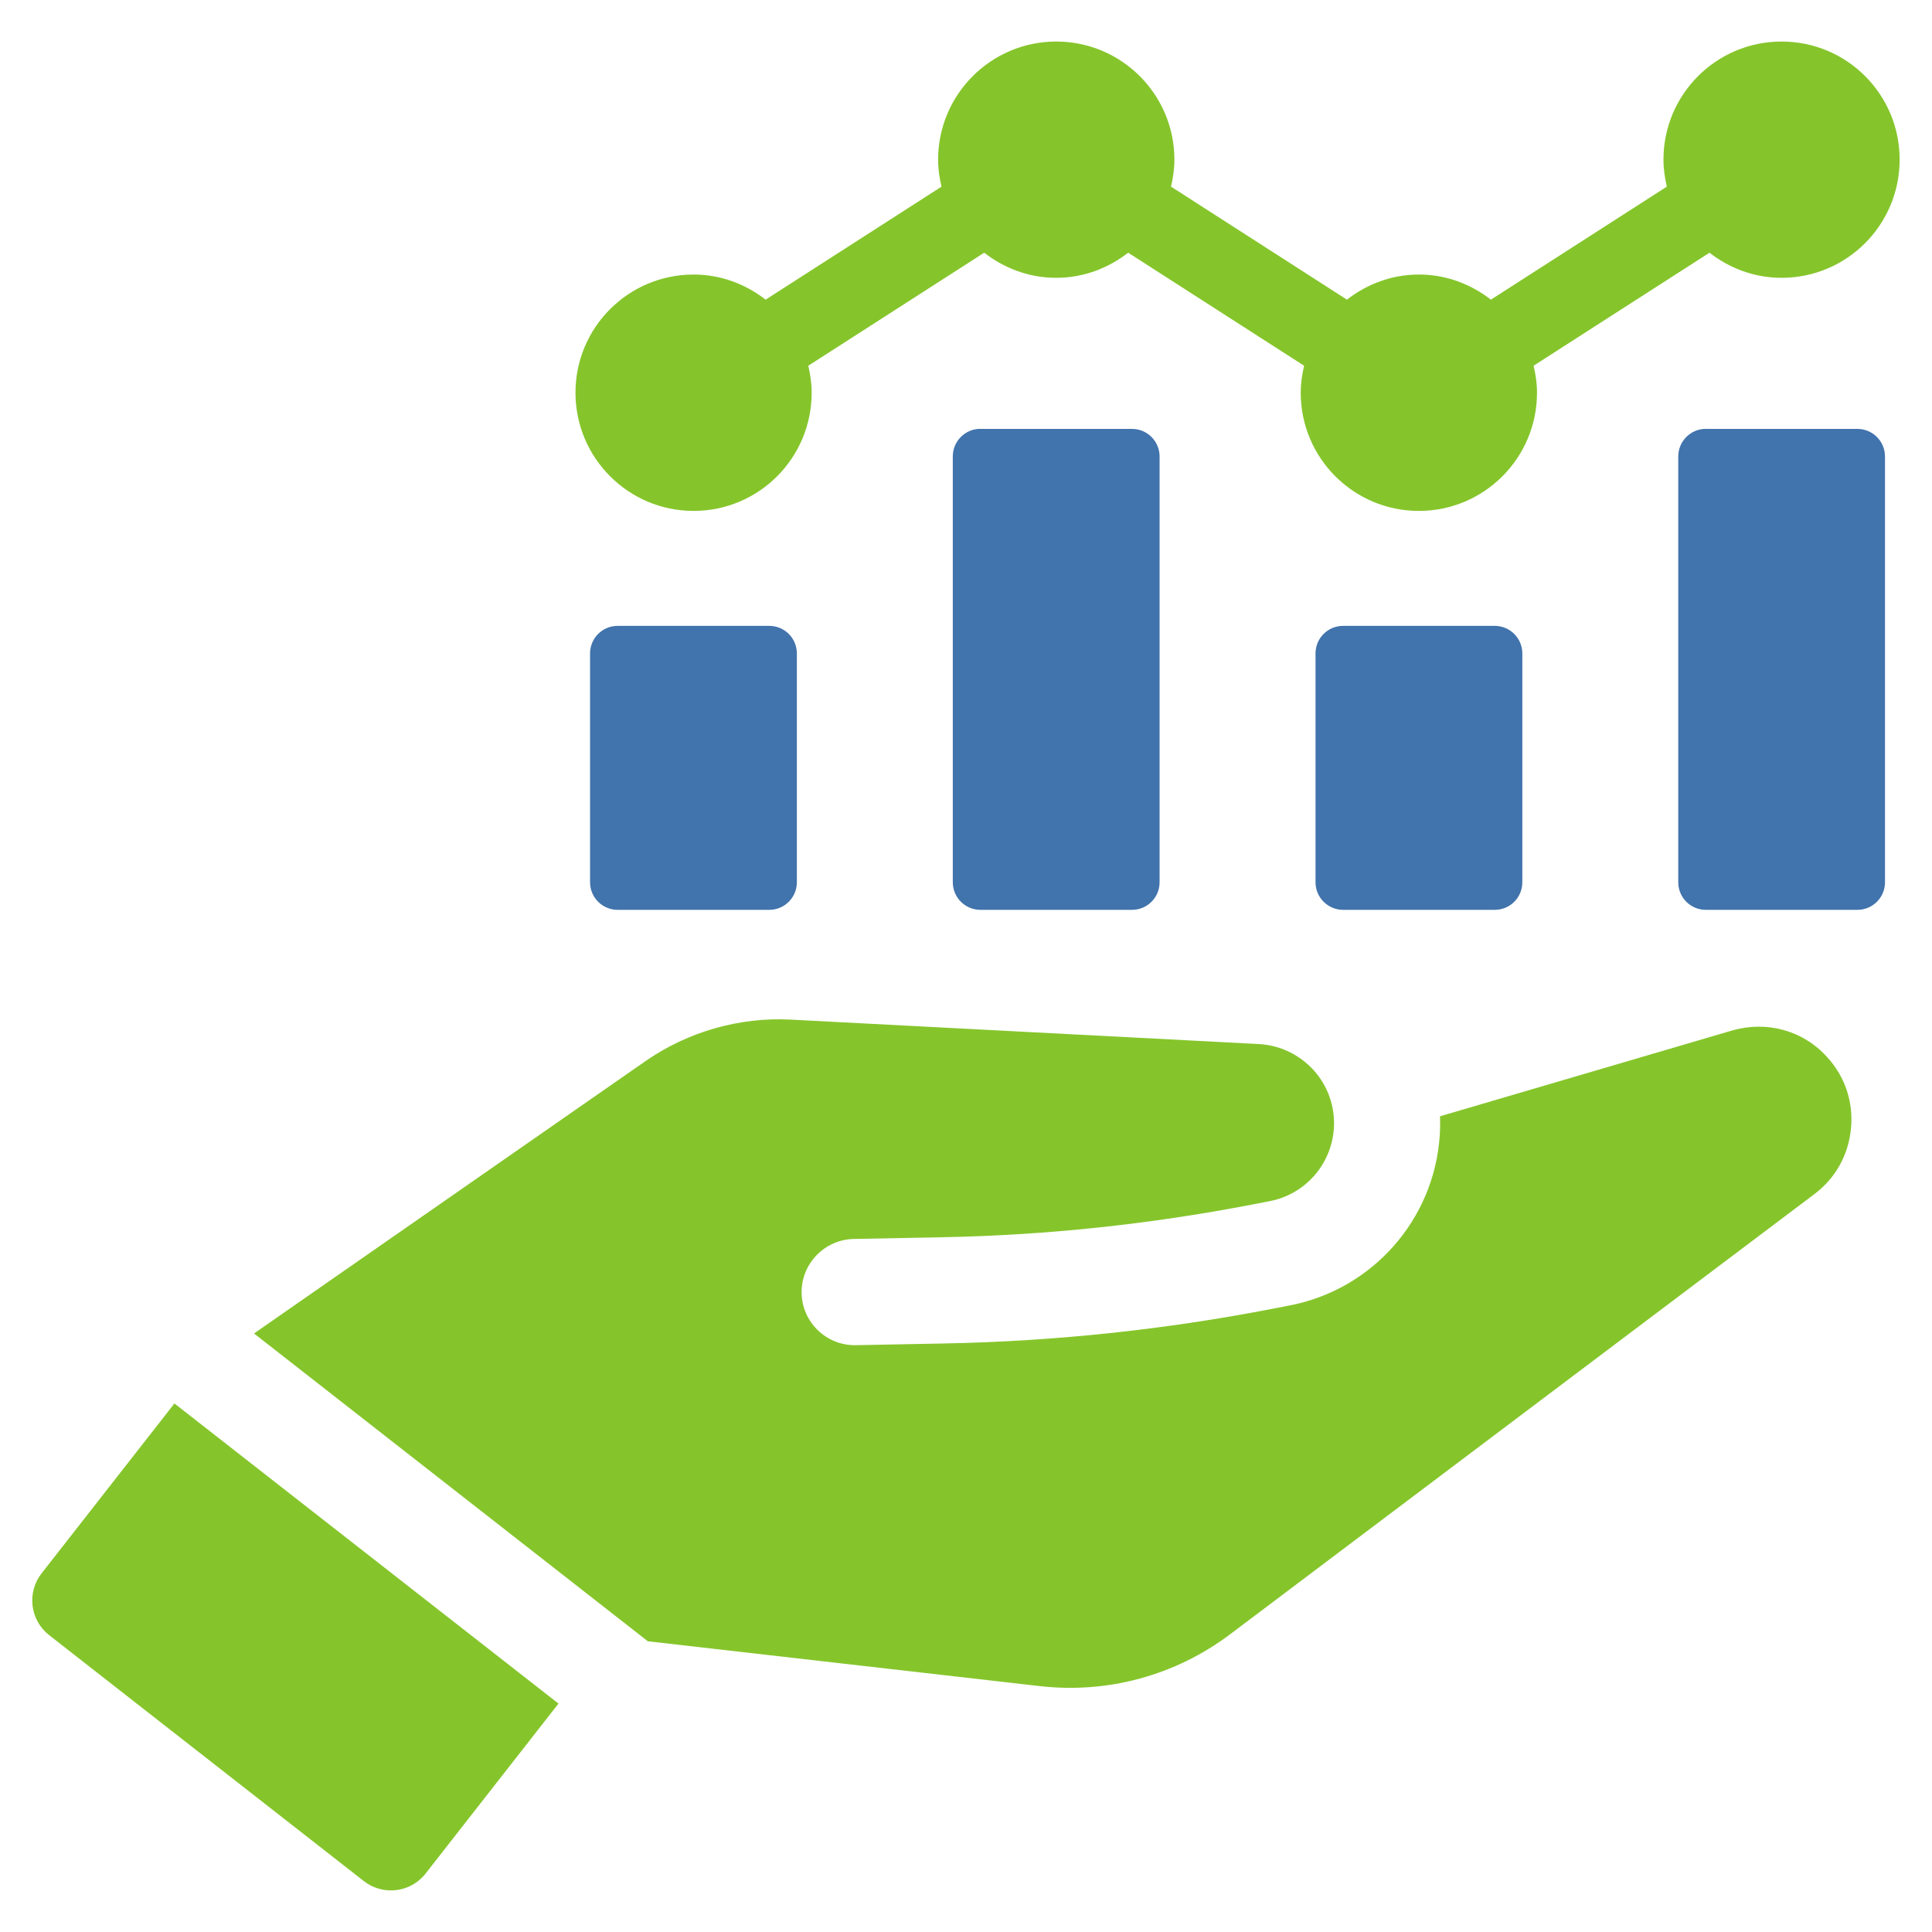 <svg width="60" height="60" viewBox="0 0 60 60" fill="none" xmlns="http://www.w3.org/2000/svg">
<g clip-path="url(#clip0_12421_547)">
<path d="M1.29 48.864C0.827 49.457 0.933 50.317 1.525 50.78L11.302 58.421C11.895 58.883 12.755 58.778 13.217 58.185L17.344 52.906L5.417 43.586L1.29 48.864Z" fill="#85C52B"/>
<path d="M53.788 32.004L44.722 34.667C44.728 34.869 44.726 35.064 44.713 35.255C44.544 37.869 42.629 40.042 40.058 40.541L39.479 40.653C36.14 41.298 32.731 41.657 29.348 41.722L26.575 41.776C25.663 41.791 24.913 41.066 24.895 40.159C24.877 39.25 25.605 38.498 26.512 38.477L29.285 38.423C32.48 38.363 35.697 38.022 38.852 37.415L39.432 37.303C40.532 37.092 41.351 36.162 41.425 35.042C41.466 34.38 41.246 33.74 40.806 33.246C40.357 32.749 39.75 32.46 39.093 32.424L24.554 31.665C22.966 31.582 21.368 32.04 20.056 32.947L7.889 41.412L20.119 50.971L32.287 52.363C34.402 52.605 36.504 52.033 38.203 50.753L56.346 37.085C57.006 36.589 57.408 35.864 57.484 35.042C57.563 34.222 57.298 33.434 56.741 32.826C56 32.004 54.868 31.69 53.791 32.004H53.788Z" fill="#85C52B"/>
<path d="M19.183 19.437H23.892C24.363 19.437 24.747 19.821 24.747 20.292V27.401C24.747 27.872 24.363 28.256 23.892 28.256H19.181C18.709 28.256 18.325 27.872 18.325 27.401V20.292C18.325 19.818 18.709 19.437 19.181 19.437H19.183Z" fill="#4173AC"/>
<path d="M30.448 13.32H35.157C35.628 13.32 36.012 13.704 36.012 14.176V27.401C36.012 27.872 35.628 28.256 35.157 28.256H30.448C29.974 28.256 29.59 27.872 29.59 27.399V14.174C29.59 13.7 29.974 13.318 30.446 13.318L30.448 13.32Z" fill="#4173AC"/>
<path d="M41.711 19.437H46.422C46.893 19.437 47.277 19.821 47.277 20.292V27.401C47.277 27.875 46.893 28.256 46.422 28.256H41.711C41.239 28.256 40.855 27.872 40.855 27.401V20.292C40.855 19.818 41.239 19.437 41.711 19.437Z" fill="#4173AC"/>
<path d="M52.976 13.32H57.684C58.156 13.32 58.54 13.704 58.54 14.176V27.401C58.54 27.872 58.156 28.256 57.684 28.256H52.976C52.502 28.256 52.12 27.872 52.12 27.401V14.176C52.12 13.702 52.504 13.318 52.978 13.318L52.976 13.32Z" fill="#4173AC"/>
<path d="M21.538 15.867C23.566 15.867 25.207 14.225 25.207 12.195C25.207 11.906 25.165 11.63 25.102 11.358L30.565 7.848C31.184 8.329 31.954 8.628 32.801 8.628C33.648 8.628 34.415 8.329 35.037 7.848L40.5 11.358C40.438 11.627 40.395 11.906 40.395 12.195C40.395 14.223 42.038 15.867 44.064 15.867C46.089 15.867 47.733 14.225 47.733 12.195C47.733 11.906 47.692 11.63 47.627 11.358L53.09 7.848C53.71 8.329 54.48 8.628 55.327 8.628C57.354 8.628 58.995 6.984 58.995 4.956C58.995 2.929 57.356 1.29 55.329 1.29C53.301 1.29 51.66 2.933 51.66 4.959C51.66 5.248 51.703 5.527 51.765 5.796L46.302 9.306C45.68 8.825 44.913 8.526 44.066 8.526C43.219 8.526 42.449 8.825 41.83 9.306L36.367 5.796C36.429 5.527 36.472 5.248 36.472 4.959C36.472 2.933 34.829 1.29 32.803 1.29C30.778 1.29 29.134 2.933 29.134 4.959C29.134 5.248 29.175 5.527 29.24 5.796L23.777 9.306C23.157 8.825 22.387 8.526 21.541 8.526C19.513 8.526 17.872 10.17 17.872 12.195C17.872 14.221 19.515 15.867 21.541 15.867H21.538Z" fill="#85C52B"/>
</g>
<defs>
<clipPath id="clip0_12421_547">
<rect width="58" height="57.421" fill="white" transform="translate(1 1.29)"/>
</clipPath>
</defs>
</svg>
